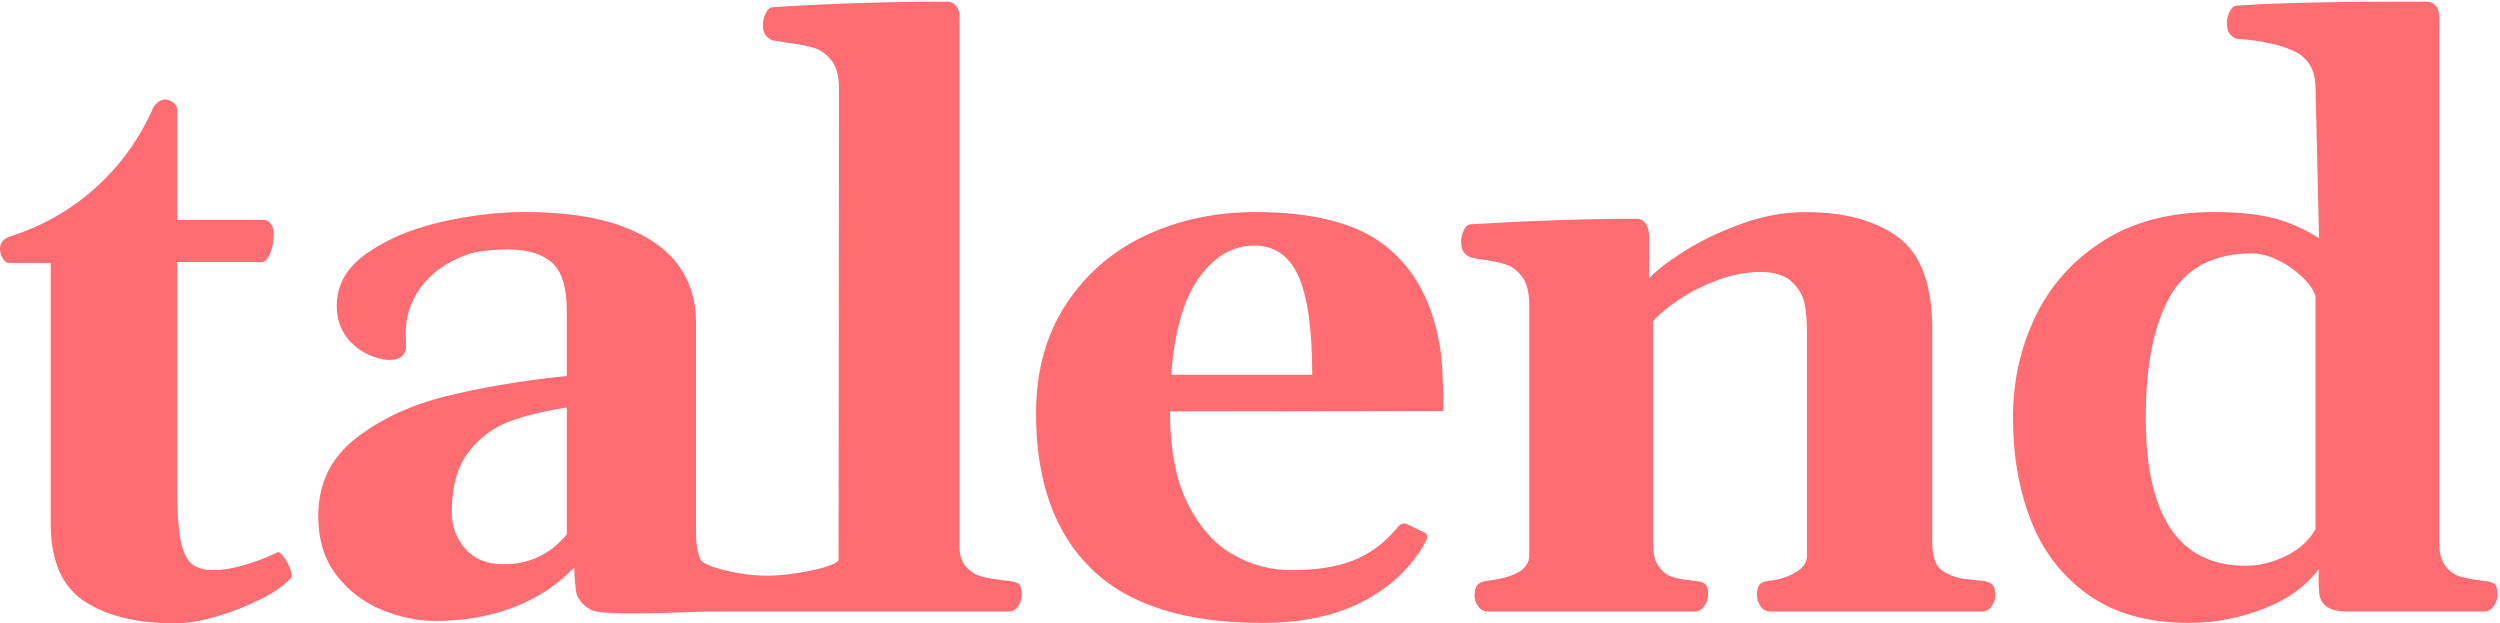 <?xml version="1.0" encoding="UTF-8"?>
<svg xmlns="http://www.w3.org/2000/svg" xmlns:xlink="http://www.w3.org/1999/xlink" width="750px" height="187px" viewBox="0 0 750 187" version="1.1">
  <title>talend-seeklogo.com</title>
  <g id="talend-seeklogo.com" stroke="none" stroke-width="1" fill="none" fill-rule="evenodd">
    <path d="M685.681,166.838 C689.69,164.918 692.691,162.214 694.654,158.748 L694.654,88.781 C694.025,86.895 692.643,84.945 690.521,82.93 C688.355,80.898 685.935,79.244 683.257,77.966 C680.537,76.674 677.992,76.02 675.628,76.02 C664.128,76.02 655.935,80.3 651.044,88.841 C646.163,97.392 643.725,109.542 643.725,125.303 C643.725,154.929 653.727,169.735 673.743,169.735 C677.682,169.735 681.652,168.771 685.681,166.834 M626.457,178.428 C618.582,172.797 612.851,165.361 609.273,156.148 C605.683,146.922 603.892,136.64 603.892,125.303 C603.892,114.359 606.157,104.19 610.694,94.813 C615.228,85.44 622.013,77.897 631.076,72.184 C640.134,66.47 651.157,63.616 664.159,63.616 C670.862,63.616 676.533,64.141 681.173,65.209 C685.836,66.272 690.668,68.343 695.721,71.409 L694.654,26.379 C694.654,21.191 692.627,17.565 688.566,15.516 C684.51,13.471 678.617,12.166 670.897,11.615 C670.023,11.279 669.317,10.724 668.774,9.958 C668.3,9.247 668.064,8.236 668.064,6.892 C668.064,5.79 668.343,4.666 668.886,3.517 C669.446,2.38 670.118,1.773 670.892,1.691 C683.189,0.903 699.028,0.503 718.407,0.503 L728.219,0.503 C729.076,0.503 729.894,0.878 730.634,1.627 C731.387,2.384 731.758,3.581 731.758,5.235 L731.758,162.765 C731.758,165.917 732.413,168.301 733.709,169.912 C735.013,171.527 736.545,172.573 738.319,173.05 C740.102,173.52 742.324,173.912 744.989,174.226 C746.728,174.389 747.881,174.716 748.419,175.229 C748.979,175.742 749.255,176.87 749.255,178.596 C749.255,179.625 748.884,180.684 748.131,181.791 C747.386,182.897 746.418,183.448 745.243,183.448 L704.578,183.448 C701.582,183.448 699.437,182.992 698.141,182.092 C697.504,181.662 696.988,181.119 696.587,180.473 C696.182,179.823 695.937,179.122 695.834,178.364 C695.601,176.792 695.524,174.226 695.601,170.687 C691.821,175.888 686.262,179.883 678.935,182.677 C671.831,185.442 664.464,186.84 656.839,186.867 C644.47,186.867 634.344,184.047 626.461,178.42 M389.521,82.817 C386.757,76.717 382.348,73.664 376.286,73.664 C369.901,73.664 364.408,76.838 359.801,83.175 C355.19,89.521 352.374,99.264 351.345,112.425 L393.663,112.425 C393.663,98.799 392.281,88.923 389.521,82.817 L389.521,82.817 Z M327.467,170.691 C316.368,159.893 310.81,144.372 310.81,124.124 C310.81,111.435 313.789,100.526 319.735,91.385 C325.693,82.254 333.654,75.343 343.669,70.642 C353.666,65.962 364.657,63.615 376.639,63.615 C394.132,63.615 407.165,67.029 415.75,73.841 C424.347,80.656 429.738,90.632 431.947,103.798 C432.657,108.048 433.002,114.552 433.002,123.293 L350.996,123.418 C350.996,134.84 352.783,144.1 356.374,151.183 C359.947,158.283 364.503,163.359 370.026,166.433 C375.451,169.511 381.276,171.048 387.51,171.048 C394.765,171.048 400.84,170.092 405.765,168.207 C410.695,166.312 415.004,163.195 418.708,158.868 C418.935,158.623 419.146,158.365 419.353,158.106 C419.65,157.71 420.025,157.418 420.477,157.219 C420.908,157.06 421.346,157.017 421.79,157.094 L426.982,159.579 C427.761,159.893 428.167,160.362 428.167,160.991 C428.167,161.473 427.929,162.136 427.456,163.006 C423.198,170.411 416.981,176.245 408.784,180.49 C400.59,184.744 390.499,186.871 378.534,186.871 C355.612,186.871 338.58,181.484 327.467,170.691 L327.467,170.691 Z M443.42,181.85 C442.723,180.881 442.366,179.797 442.353,178.6 C442.353,177.261 442.628,176.245 443.183,175.535 C443.735,174.824 444.751,174.393 446.253,174.234 C454.61,173.201 458.773,170.686 458.773,166.67 L458.773,91.514 C458.773,87.889 458.106,85.13 456.771,83.235 C455.437,81.349 453.878,80.092 452.1,79.455 C450.326,78.826 448.032,78.314 445.185,77.923 C442.899,77.599 441.569,77.371 441.173,77.212 C440.299,76.872 439.588,76.321 439.046,75.554 C438.568,74.844 438.34,73.828 438.34,72.489 C438.34,71.383 438.594,70.263 439.111,69.113 C439.615,67.977 440.303,67.37 441.173,67.288 C459.609,66.186 476.266,65.626 491.163,65.626 C491.956,65.626 492.696,65.983 493.419,66.694 C494.117,67.4 494.551,68.627 494.702,70.354 L494.702,83.592 C496.514,81.47 499.903,78.805 504.876,75.614 C509.827,72.425 515.605,69.63 522.188,67.223 C528.771,64.825 535.242,63.629 541.627,63.629 C553.281,63.629 562.543,66.117 569.396,71.124 C576.238,76.127 579.682,85.366 579.682,98.842 L579.682,162.769 C579.682,167.182 580.78,170.062 582.989,171.401 C585.193,172.74 587.492,173.524 589.899,173.756 L594.682,174.239 C596.103,174.393 597.106,174.763 597.696,175.362 C598.29,175.943 598.591,177.033 598.591,178.604 C598.591,179.711 598.23,180.796 597.519,181.855 C597.205,182.372 596.788,182.767 596.257,183.051 C595.733,183.336 595.169,183.469 594.566,183.458 L531.117,183.458 C530.514,183.469 529.951,183.336 529.42,183.051 C528.895,182.763 528.469,182.372 528.155,181.855 C527.461,180.886 527.104,179.801 527.083,178.604 C527.083,177.183 527.333,176.141 527.797,175.474 C528.267,174.815 529.266,174.398 530.755,174.234 C533.545,173.963 536.168,173.136 538.604,171.758 C540.938,170.411 542.096,168.727 542.096,166.678 L542.096,99.424 C542.122,96.642 541.885,93.883 541.385,91.149 C540.92,88.712 539.625,86.503 537.541,84.535 C535.457,82.559 532.284,81.582 528.035,81.582 C524.017,81.582 519.897,82.344 515.678,83.881 C511.462,85.423 507.605,87.33 504.101,89.616 C500.591,91.902 497.867,94.154 495.886,96.358 L495.886,162.764 C495.886,165.921 496.459,168.305 497.599,169.912 C498.741,171.526 500.139,172.598 501.797,173.106 C503.446,173.619 505.582,173.989 508.182,174.234 C509.918,174.389 511.058,174.716 511.596,175.229 C512.156,175.75 512.436,176.874 512.436,178.6 C512.436,179.629 512.061,180.692 511.308,181.791 C510.563,182.901 509.603,183.452 508.406,183.452 L446.378,183.452 C445.775,183.465 445.215,183.332 444.686,183.051 C444.157,182.763 443.739,182.367 443.429,181.85 L443.42,181.85 Z M170.036,160.289 C165.153,166.273 158.82,169.27 151.023,169.27 C146.137,169.27 142.335,167.729 139.606,164.659 C136.897,161.581 135.528,157.925 135.528,153.668 C135.528,146.025 137.199,140.037 140.501,135.701 C143.807,131.37 147.889,128.299 152.724,126.483 C157.576,124.674 163.345,123.262 170.036,122.238 L170.036,160.289 Z M45.947,32.307 C45.947,32.307 47.678,29.091 50.631,30.012 C52.246,30.667 53.146,31.635 53.146,33.017 L53.146,33.017 L53.146,65.975 L79.266,65.975 C80.179,66.057 80.868,66.492 81.329,67.28 C81.858,68.107 82.112,69.01 82.099,69.988 C82.099,72.433 81.729,74.483 80.976,76.14 C80.231,77.798 79.43,78.625 78.547,78.625 L78.547,78.625 L53.146,78.625 L53.146,146.577 C53.146,153.271 53.473,158.374 54.148,161.879 C54.82,165.382 55.922,167.79 57.464,169.09 C58.997,170.394 61.214,171.045 64.137,171.045 C66.738,171.045 69.807,170.523 73.355,169.495 C76.894,168.478 80.17,167.221 83.163,165.718 C83.645,165.482 84.308,165.96 85.169,167.139 C86.034,168.315 86.71,169.593 87.188,170.975 L87.188,170.975 C87.658,172.362 87.658,173.21 87.192,173.524 C85.216,175.651 82.168,177.76 78.026,179.844 C73.885,181.937 69.472,183.642 64.792,184.994 C60.094,186.32 55.987,187.001 52.439,187.001 C41.099,187.001 32.044,184.792 25.324,180.387 C18.586,175.962 15.206,168.207 15.206,157.103 L15.206,157.103 L15.206,78.857 L2.565,78.857 C1.773,78.788 1.11,78.177 0.559,77.036 C0.378,76.67 0.284,76.317 0.172,75.964 C-0.861,71.84 3.104,70.901 3.104,70.901 C7.848,69.411 12.382,67.43 16.7,64.964 C21.023,62.497 25.031,59.599 28.725,56.267 C32.423,52.939 35.722,49.258 38.627,45.215 C41.529,41.176 43.971,36.875 45.947,32.307 Z M284.314,0.511 C285.167,0.511 285.981,0.882 286.734,1.635 C287.474,2.384 287.849,3.585 287.849,5.234 L287.849,5.234 L287.849,163.944 C287.849,166.709 288.581,168.814 290.041,170.273 C291.435,171.712 293.106,172.659 295.056,173.106 C297.441,173.619 299.844,173.993 302.272,174.234 C303.999,174.389 305.139,174.716 305.703,175.237 L305.703,175.237 C306.25,175.75 306.526,176.874 306.526,178.604 C306.526,179.702 306.169,180.783 305.458,181.855 C305.144,182.372 304.722,182.763 304.192,183.051 C303.663,183.336 303.099,183.469 302.5,183.457 L302.5,183.457 L212.377,183.458 C209.928,183.475 202.456,183.85 194.988,183.987 L193.922,184.004 C186.465,184.117 179.25,183.962 177.303,182.944 C173.273,180.843 172.809,177.424 172.809,177.424 C172.809,177.424 172.288,173.24 172.288,170.562 L172.288,170.562 L172.288,170.209 C167.254,175.492 161.154,179.491 154.033,182.208 C146.898,184.924 139.127,186.29 130.689,186.29 C125.415,186.29 120.05,185.178 114.612,182.983 C111.913,181.889 109.407,180.46 107.091,178.695 C104.774,176.933 102.734,174.893 100.964,172.577 C97.305,167.853 95.471,161.938 95.471,154.842 C95.471,145.16 99.19,137.393 106.648,131.572 C114.091,125.743 123.146,121.506 133.819,118.867 C144.496,116.218 156.564,114.195 170.036,112.774 L170.036,112.774 L170.036,93.276 C170.036,86.266 168.568,81.448 165.606,78.805 C162.652,76.166 158.261,74.844 152.436,74.844 C145.995,74.844 141.414,75.679 139.347,76.699 C138.83,76.885 138.361,77.04 137.806,77.277 C125.751,82.512 120.976,92.587 121.781,102.196 C121.781,102.428 121.759,102.588 121.794,102.92 C122.233,107.531 118.565,108.353 115.064,107.849 C111.732,107.165 108.826,105.835 106.406,103.738 C102.82,100.629 101.024,96.629 101.024,91.743 C101.024,85.444 104.051,80.178 110.066,75.964 C116.098,71.757 123.456,68.644 132.17,66.629 C140.876,64.627 149.327,63.615 157.511,63.615 C169.179,63.615 178.823,65.019 186.465,67.809 C194.107,70.608 199.752,74.478 203.368,79.399 C206.993,84.32 208.806,90.007 208.806,96.466 L208.806,96.466 L208.806,160.052 C208.806,163.127 209.245,165.697 210.102,167.789 C210.972,169.885 221.528,172.706 230.075,172.706 C238.643,172.706 251.572,169.821 251.572,167.853 L251.572,167.853 L251.696,26.511 C251.696,22.809 250.943,20.006 249.44,18.12 C247.955,16.234 246.186,14.973 244.123,14.336 C242.078,13.703 239.439,13.203 236.21,12.803 C233.528,12.402 232.034,12.17 231.719,12.093 C230.841,11.761 230.135,11.206 229.601,10.435 C229.115,9.725 228.878,8.704 228.878,7.37 C228.878,6.259 229.153,5.135 229.709,3.999 C230.269,2.858 230.932,2.246 231.719,2.169 C248.73,1.058 266.262,0.511 284.314,0.511 Z" id="Fill-2" fill="#FF6C71"></path>
  </g>
</svg>
